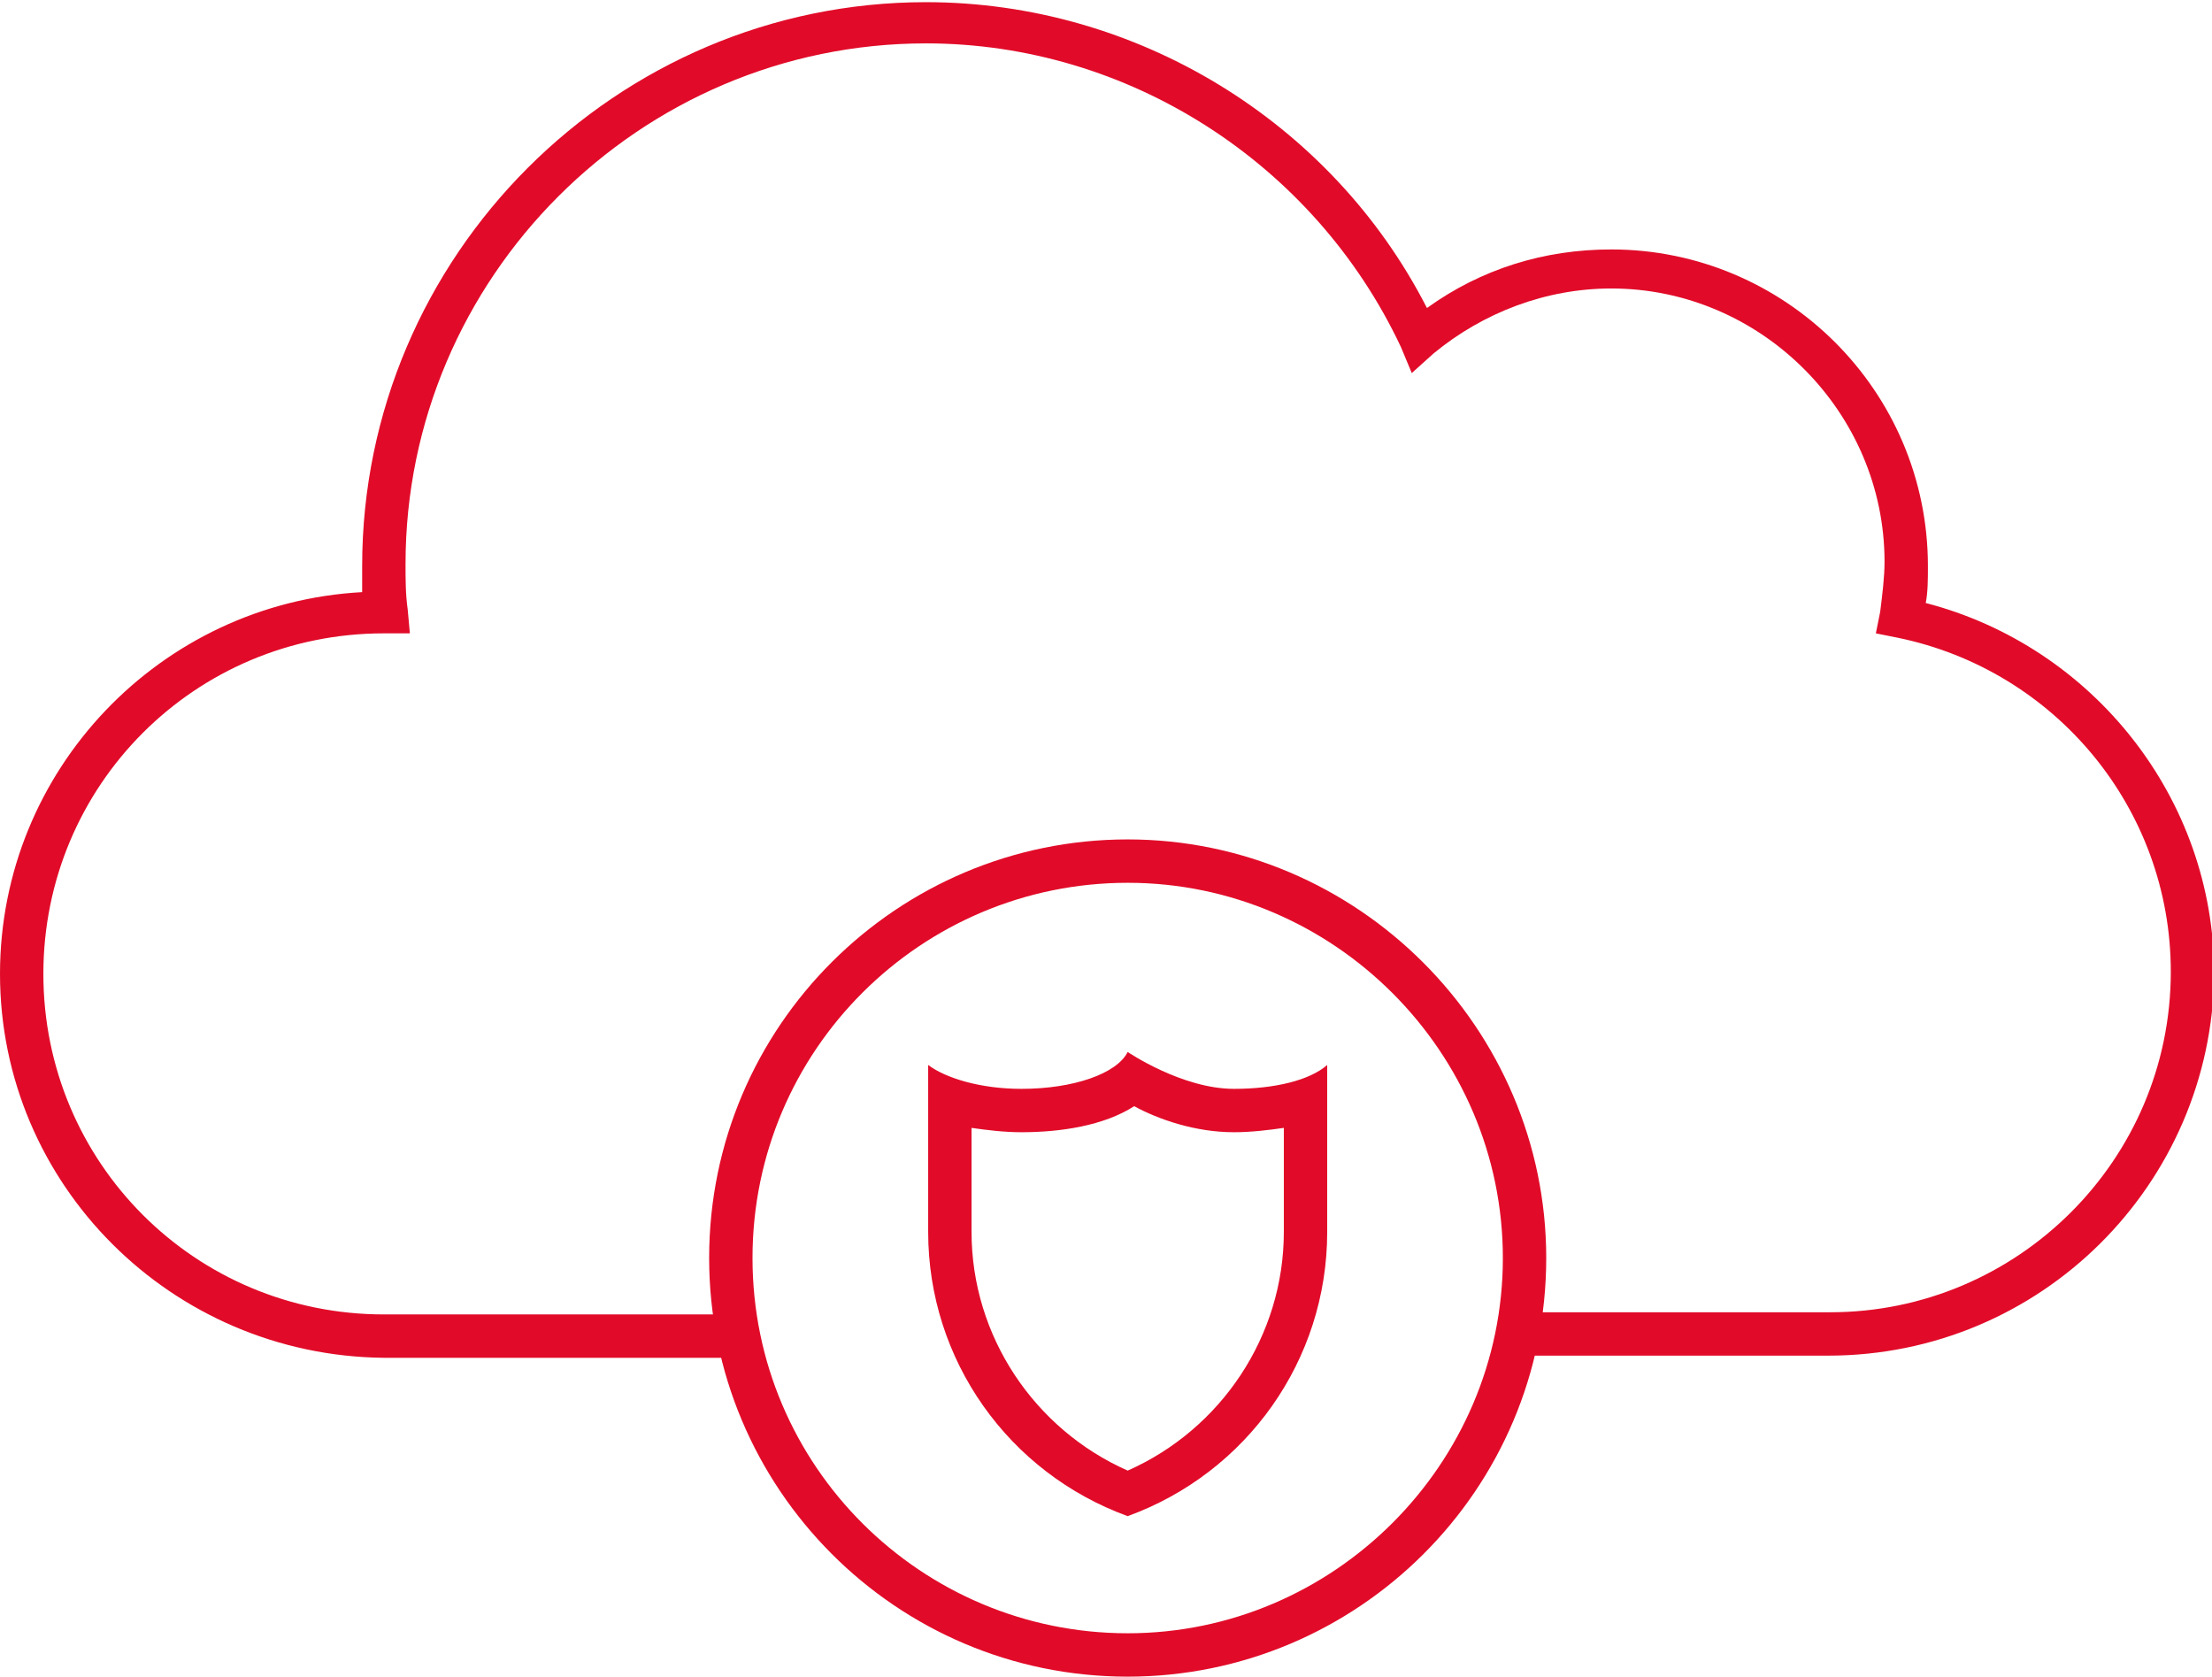 <?xml version="1.0" encoding="utf-8"?>
<!-- Generator: Adobe Illustrator 21.0.0, SVG Export Plug-In . SVG Version: 6.00 Build 0)  -->
<svg version="1.1" id="Layer_1" xmlns="http://www.w3.org/2000/svg" xmlns:xlink="http://www.w3.org/1999/xlink" x="0px" y="0px"
	 viewBox="0 0 102 77.3" style="enable-background:new 0 0 102 77.3;" xml:space="preserve">
<style type="text/css">
	.st0{fill:#E10B29;}
</style>
<path class="st0" d="M84.3,62.5H70v-2h14.4c8.6,0,15.7-7,15.7-15.7c0-7.5-5.3-13.9-12.6-15.4l-1-0.2l0.2-1c0.1-0.8,0.2-1.6,0.2-2.3
	c0-6.9-5.7-12.6-12.6-12.6c-3,0-5.9,1.1-8.2,3l-1,0.9l-0.5-1.2C60.6,7.5,52,2,42.7,2c-13.2,0-24,10.8-24,24c0,0.7,0,1.4,0.1,2.1
	l0.1,1.1l-1.2,0C9,29.2,2,36.2,2,44.9s7,15.7,15.7,15.7h16.5v2H17.7C7.9,62.5,0,54.6,0,44.9c0-9.4,7.4-17.1,16.7-17.6
	c0-0.4,0-0.8,0-1.2c0-14.3,11.7-26,26-26c9.7,0,18.7,5.5,23.1,14.1c2.5-1.8,5.4-2.7,8.5-2.7c8,0,14.6,6.5,14.6,14.6
	c0,0.6,0,1.2-0.1,1.7c7.7,2,13.3,9,13.3,17.1C102,54.6,94.1,62.5,84.3,62.5z"/>
<path class="st0" d="M52,40.7c9.5,0,17.3,7.8,17.3,17.3S61.5,75.3,52,75.3S34.7,67.6,34.7,58S42.5,40.7,52,40.7 M52,38.7
	c-10.6,0-19.3,8.6-19.3,19.3c0,10.6,8.6,19.3,19.3,19.3c10.6,0,19.3-8.6,19.3-19.3C71.3,47.4,62.6,38.7,52,38.7L52,38.7z"/>
<path class="st0" d="M52.3,51c1.1,0.6,2.8,1.2,4.6,1.2c0.8,0,1.6-0.1,2.3-0.2v4.8c0,4.8-2.9,9.1-7.2,11c-4.3-1.9-7.2-6.2-7.2-11V52
	c0.7,0.1,1.5,0.2,2.3,0.2C48.9,52.2,50.9,51.9,52.3,51 M52,48.5L52,48.5c-0.5,1-2.5,1.7-4.9,1.7c-1.9,0-3.5-0.5-4.3-1.1v7.7
	c0,5.9,3.7,11.1,9.2,13.1h0c5.5-2,9.2-7.2,9.2-13.1v-7.7c-0.8,0.7-2.4,1.1-4.3,1.1C54.5,50.2,52,48.5,52,48.5L52,48.5z"/>
</svg>
